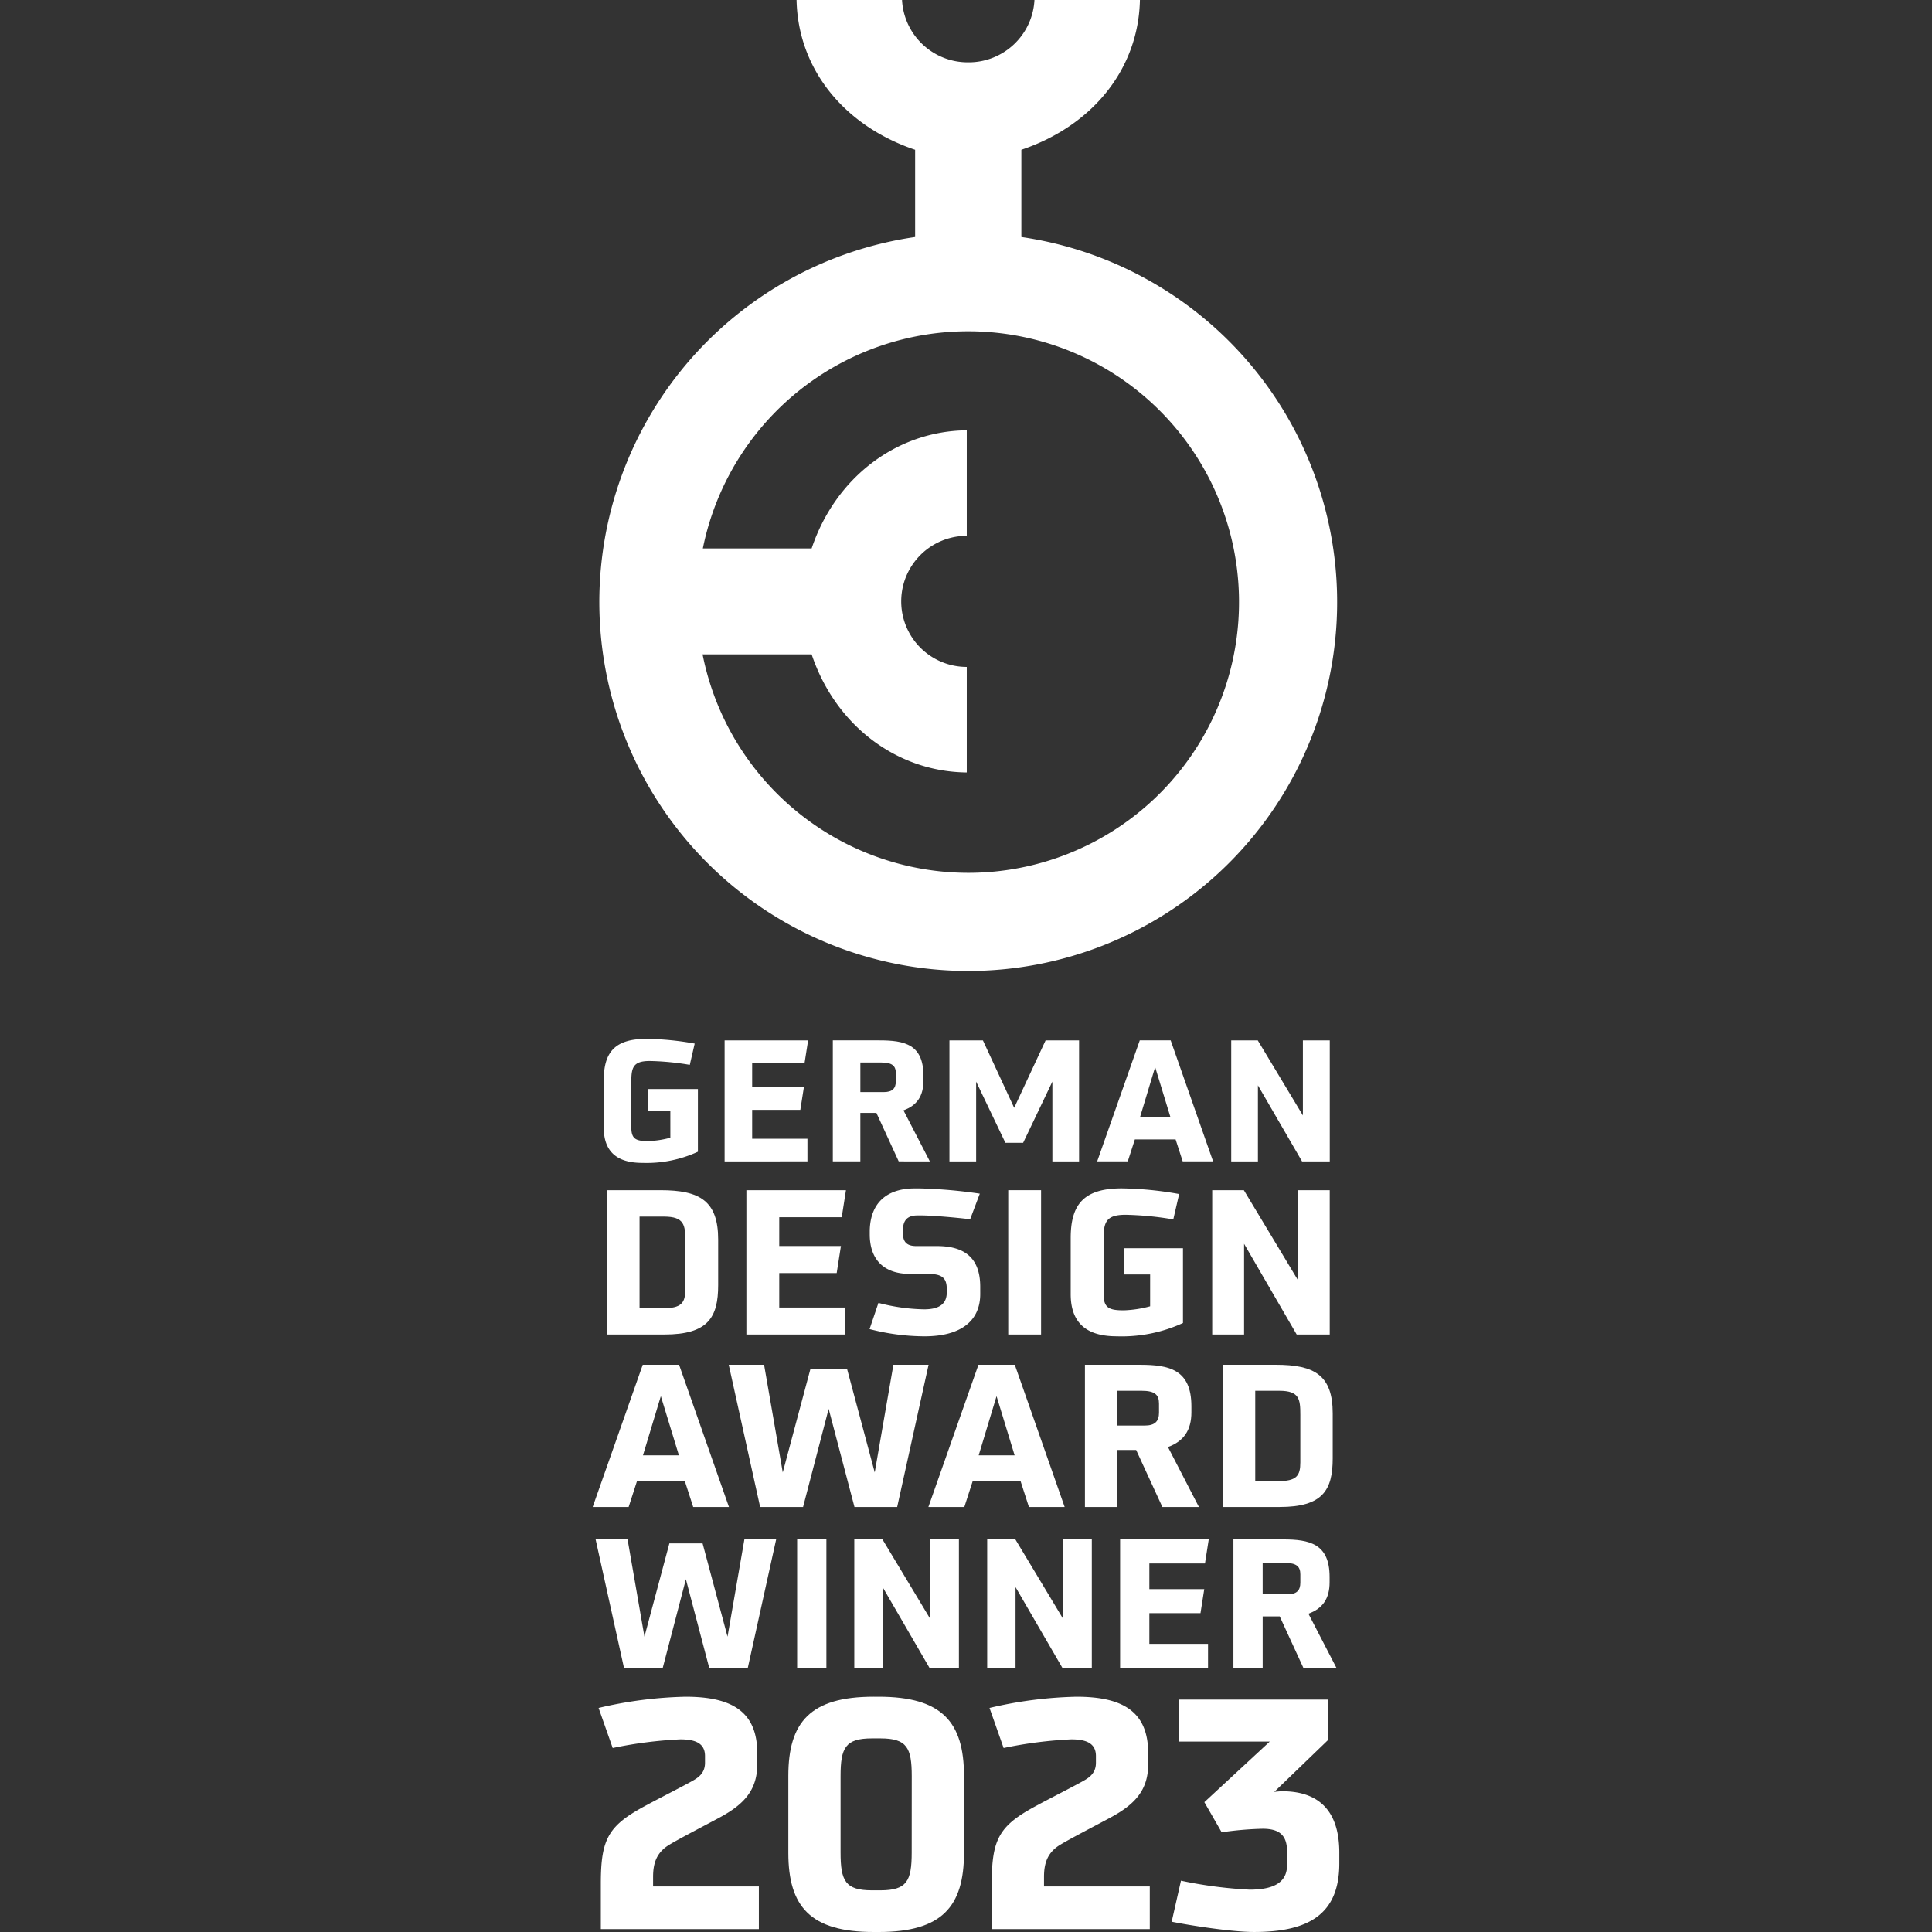 <svg xmlns="http://www.w3.org/2000/svg" xmlns:xlink="http://www.w3.org/1999/xlink" width="400" height="400" viewBox="0 0 400 400">
  <rect x="0" y="0" width="400" height="400" fill="#333333" stroke="none"/>
  <defs>
    <clipPath id="clip-path">
      <rect id="Rechteck_89" data-name="Rechteck 89" width="154.582" height="400" fill="none"/>
    </clipPath>
    <clipPath id="clip-Award_39">
      <rect width="400" height="400"/>
    </clipPath>
  </defs>
  <g id="Award_39" data-name="Award – 39" clip-path="url(#clip-Award_39)">
    <g id="Gruppe_754" data-name="Gruppe 754" transform="translate(122.709)">
      <g id="Gruppe_753" data-name="Gruppe 753" clip-path="url(#clip-path)">
        <path id="Pfad_1302" data-name="Pfad 1302" d="M88.653,49.071V31.009C103.318,26.074,112.9,14.336,113.2,0H91.365A13.623,13.623,0,0,1,77.657,12.9,13.623,13.623,0,0,1,63.947,0H42.113C42.409,14.336,52,26.074,66.66,31.009V49.071a76.378,76.378,0,1,0,21.993,0m-11,131.64a56.126,56.126,0,0,1-55-45.236H45.234c4.9,14.645,17.568,24.316,32.117,24.453v-21.85a13.571,13.571,0,1,1,0-27.142V89.09C62.8,89.226,50.139,98.9,45.234,113.543H22.708a56.061,56.061,0,1,1,54.949,67.169" transform="translate(0.099 0)" fill="#fff"/>
        <path id="Pfad_1303" data-name="Pfad 1303" d="M15.914,214.5H11.365v-4.549H21.619v12.982a25.392,25.392,0,0,1-11.478,2.31c-4.095,0-8.014-1.364-8.014-7.313v-9.764c0-5.915,2.345-8.609,8.89-8.609a60.48,60.48,0,0,1,9.938.981l-1.015,4.408a54.975,54.975,0,0,0-8.294-.8c-3.43,0-3.814,1.33-3.814,4.3v9.412c0,2.451.944,2.87,3.5,2.87a19.716,19.716,0,0,0,4.584-.7Z" transform="translate(0.165 15.522)" fill="#fff"/>
        <path id="Pfad_1304" data-name="Pfad 1304" d="M25.343,224.909V199.853H42.631l-.735,4.688H31.047v5.005H41.756l-.735,4.689H31.047v5.983H42.491v4.69Z" transform="translate(1.971 15.545)" fill="#fff"/>
        <path id="Pfad_1305" data-name="Pfad 1305" d="M59.773,224.908l-4.618-10.044H51.83v10.044h-5.7V199.852h9.659c5.144,0,9.1.8,9.1,7.313v1.051c0,3.15-1.329,5.109-4.129,6.123l5.459,10.57Zm-.595-18.233c0-1.539-.735-2.24-3.045-2.24h-4.3v6.125h4.828c1.785,0,2.52-.735,2.52-2.276Z" transform="translate(3.588 15.545)" fill="#fff"/>
        <path id="Pfad_1306" data-name="Pfad 1306" d="M89.843,224.909V208.391l-6.054,12.668H80.116L74.06,208.391v16.518H68.531V199.853H75.46l6.474,13.963,6.508-13.963h6.93v25.056Z" transform="translate(5.331 15.545)" fill="#fff"/>
        <path id="Pfad_1307" data-name="Pfad 1307" d="M114.62,224.908l-1.471-4.549h-8.435l-1.469,4.549H96.912l8.817-25.056h6.4l8.784,25.056Zm-5.706-19.528-3.149,10.43H112.1Z" transform="translate(7.538 15.545)" fill="#fff"/>
        <path id="Pfad_1308" data-name="Pfad 1308" d="M137.323,224.909l-9.133-15.747v15.747h-5.529V199.853h5.495L137.5,215.39V199.853h5.565v25.056Z" transform="translate(9.541 15.545)" fill="#fff"/>
        <path id="Pfad_1309" data-name="Pfad 1309" d="M2.693,258.515V228.633H13.835c8.138,0,11.936,2.212,11.936,10.224v9.432c0,6.678-2.087,10.226-11.143,10.226Zm16.276-19.324c0-3.3-.167-5.091-4.424-5.091H9.495v18.989h4.716c4.006,0,4.757-1.126,4.757-3.965Z" transform="translate(0.209 17.784)" fill="#fff"/>
        <path id="Pfad_1310" data-name="Pfad 1310" d="M29.526,258.514V228.632H50.142l-.876,5.593H36.329v5.968H49.1l-.876,5.592H36.329v7.137H49.976v5.593Z" transform="translate(2.297 17.784)" fill="#fff"/>
        <path id="Pfad_1311" data-name="Pfad 1311" d="M76.1,250.152c0,5.384-3.756,8.764-11.561,8.764a45.522,45.522,0,0,1-11.35-1.5l1.835-5.424a39.317,39.317,0,0,0,9.474,1.334c3.38,0,4.674-1.334,4.674-3.5v-.71c0-2.421-1.127-3.13-3.965-3.13H61.531c-5.593,0-8.305-3.172-8.305-8.18v-.792c.125-5.718,3.506-8.723,9.349-8.723h1a101.365,101.365,0,0,1,12.437,1.085l-2,5.3c-3.089-.375-7.512-.75-9.809-.792H63.075c-2.212,0-2.963,1.21-2.963,2.963v.834c0,1.5.626,2.546,2.713,2.546h4.3c5.51,0,8.974,2.254,8.974,8.43Z" transform="translate(4.137 17.757)" fill="#fff"/>
        <rect id="Rechteck_87" data-name="Rechteck 87" width="6.801" height="29.882" transform="translate(86.034 246.417)" fill="#fff"/>
        <path id="Pfad_1312" data-name="Pfad 1312" d="M108.272,246.1h-5.428v-5.426h12.227v15.483a30.286,30.286,0,0,1-13.689,2.755c-4.882,0-9.557-1.629-9.557-8.722V238.55c0-7.053,2.8-10.266,10.6-10.266a72.2,72.2,0,0,1,11.853,1.168l-1.213,5.258a65.452,65.452,0,0,0-9.89-.96c-4.091,0-4.547,1.587-4.547,5.133V250.11c0,2.922,1.126,3.423,4.171,3.423a23.543,23.543,0,0,0,5.47-.835Z" transform="translate(7.143 17.757)" fill="#fff"/>
        <path id="Pfad_1313" data-name="Pfad 1313" d="M136.5,258.514l-10.891-18.78v18.78h-6.6V228.632h6.554l11.142,18.53v-18.53h6.636v29.882Z" transform="translate(9.257 17.784)" fill="#fff"/>
        <path id="Pfad_1314" data-name="Pfad 1314" d="M20.81,291.614l-1.728-5.347H9.171l-1.728,5.347H0l10.364-29.445H17.89l10.322,29.445Zm-6.7-22.948-3.7,12.257h7.444Z" transform="translate(0 20.392)" fill="#fff"/>
        <path id="Pfad_1315" data-name="Pfad 1315" d="M52.17,291.614,46.824,271.3l-5.3,20.316H32.636l-6.5-29.445h7.319l3.866,22.289,5.717-21.383h7.608l5.717,21.383,3.865-22.289H67.51l-6.5,29.445Z" transform="translate(2.033 20.392)" fill="#fff"/>
        <path id="Pfad_1316" data-name="Pfad 1316" d="M85.3,291.614l-1.726-5.347H73.658l-1.727,5.347H64.488l10.363-29.445h7.525L92.7,291.614Zm-6.7-22.948-3.7,12.257h7.444Z" transform="translate(5.016 20.392)" fill="#fff"/>
        <path id="Pfad_1317" data-name="Pfad 1317" d="M110.593,291.614l-5.427-11.8H101.26v11.8h-6.7V262.169h11.349c6.046,0,10.694.945,10.694,8.594V272c0,3.7-1.563,6-4.853,7.2l6.415,12.42Zm-.7-21.426c0-1.81-.864-2.632-3.578-2.632H101.26v7.2h5.676c2.1,0,2.961-.862,2.961-2.673Z" transform="translate(7.355 20.392)" fill="#fff"/>
        <path id="Pfad_1318" data-name="Pfad 1318" d="M121.057,291.614V262.169h10.979c8.02,0,11.764,2.179,11.764,10.075v9.294c0,6.58-2.057,10.076-10.984,10.076Zm16.038-19.04c0-3.25-.165-5.018-4.36-5.018h-4.975v18.711h4.646c3.948,0,4.688-1.109,4.688-3.907Z" transform="translate(9.416 20.392)" fill="#fff"/>
        <path id="Pfad_1319" data-name="Pfad 1319" d="M24.084,322.317l-4.83-18.354-4.793,18.354H6.436l-5.87-26.6H7.18l3.492,20.137,5.165-19.319H22.71l5.164,19.319,3.492-20.137h6.576l-5.87,26.6Z" transform="translate(0.044 23.002)" fill="#fff"/>
        <rect id="Rechteck_88" data-name="Rechteck 88" width="6.055" height="26.602" transform="translate(42.332 318.718)" fill="#fff"/>
        <path id="Pfad_1320" data-name="Pfad 1320" d="M65.826,322.317l-9.7-16.719v16.719h-5.87v-26.6h5.833l9.919,16.5v-16.5h5.907v26.6Z" transform="translate(3.909 23.002)" fill="#fff"/>
        <path id="Pfad_1321" data-name="Pfad 1321" d="M91.354,322.317l-9.7-16.719v16.719h-5.87v-26.6h5.833l9.918,16.5v-16.5h5.908v26.6Z" transform="translate(5.895 23.002)" fill="#fff"/>
        <path id="Pfad_1322" data-name="Pfad 1322" d="M101.317,322.317v-26.6h18.35l-.779,4.979H107.372v5.312h11.367l-.779,4.978H107.372v6.354H119.52v4.978Z" transform="translate(7.881 23.002)" fill="#fff"/>
        <path id="Pfad_1323" data-name="Pfad 1323" d="M137.569,322.317l-4.9-10.664h-3.528v10.664h-6.056v-26.6h10.252c5.462,0,9.66.855,9.66,7.764v1.116c0,3.343-1.41,5.424-4.383,6.5l5.8,11.22Zm-.63-19.357c0-1.635-.78-2.378-3.232-2.378h-4.569v6.5h5.126c1.895,0,2.675-.78,2.675-2.415Z" transform="translate(9.574 23.002)" fill="#fff"/>
        <path id="Pfad_1324" data-name="Pfad 1324" d="M1.6,374.05v-9.423c0-9.423,1.593-12.079,9.622-16.325,2.057-1.127,7.432-3.849,9.29-4.91,1.328-.731,2.655-1.659,2.655-3.782v-1.394c0-2.721-2.124-3.451-5.11-3.451a87.84,87.84,0,0,0-14,1.791l-2.92-8.295a85.564,85.564,0,0,1,17.984-2.323c9.49,0,14.865,2.985,14.865,11.679v2.323c0,5.509-2.987,8.361-7.565,10.883-2.19,1.2-8.361,4.38-10.552,5.707-2.72,1.593-3.451,3.849-3.451,6.7v1.991h21.9v8.826Z" transform="translate(0.088 25.353)" fill="#fff"/>
        <path id="Pfad_1325" data-name="Pfad 1325" d="M55.237,374.647c-13.072,0-17.652-5.243-17.652-16.392V342.329c0-11.149,4.58-16.391,17.652-16.391H56.3c13.074,0,17.652,5.242,17.652,16.391v15.926c0,11.149-4.578,16.392-17.652,16.392Zm7.9-32.252c0-5.906-.995-7.831-6.5-7.831H54.9c-5.507,0-6.5,1.925-6.5,7.831V358.19c0,5.906,1,7.83,6.5,7.83h1.726c5.509,0,6.5-1.924,6.5-7.83Z" transform="translate(2.923 25.353)" fill="#fff"/>
        <path id="Pfad_1326" data-name="Pfad 1326" d="M76.693,374.05v-9.423c0-9.423,1.593-12.079,9.621-16.325,2.059-1.127,7.432-3.849,9.292-4.91,1.327-.731,2.655-1.659,2.655-3.782v-1.394c0-2.721-2.124-3.451-5.11-3.451a87.824,87.824,0,0,0-14,1.791l-2.92-8.295a85.564,85.564,0,0,1,17.984-2.323c9.489,0,14.865,2.985,14.865,11.679v2.323c0,5.509-2.987,8.361-7.566,10.883-2.189,1.2-8.36,4.38-10.55,5.707-2.721,1.593-3.451,3.849-3.451,6.7v1.991h21.9v8.826Z" transform="translate(5.929 25.353)" fill="#fff"/>
        <path id="Pfad_1327" data-name="Pfad 1327" d="M145.931,360.4c0,10.551-6.371,14.2-17.652,14.2-4.845,0-13.8-1.46-17.055-2.124l1.924-8.494a89.806,89.806,0,0,0,14.2,1.858c5.574,0,7.764-1.858,7.764-5.11v-2.787c0-3.318-1.526-4.712-5.044-4.712a69.407,69.407,0,0,0-8.494.73l-3.584-6.237,13.538-12.543H112.75v-8.692h30.924v8.295L132.46,345.6a15.066,15.066,0,0,1,1.659-.134c6.768,0,11.813,3.252,11.813,12.742Z" transform="translate(8.651 25.396)" fill="#fff"/>
      </g>
    </g>
  </g>
</svg>
